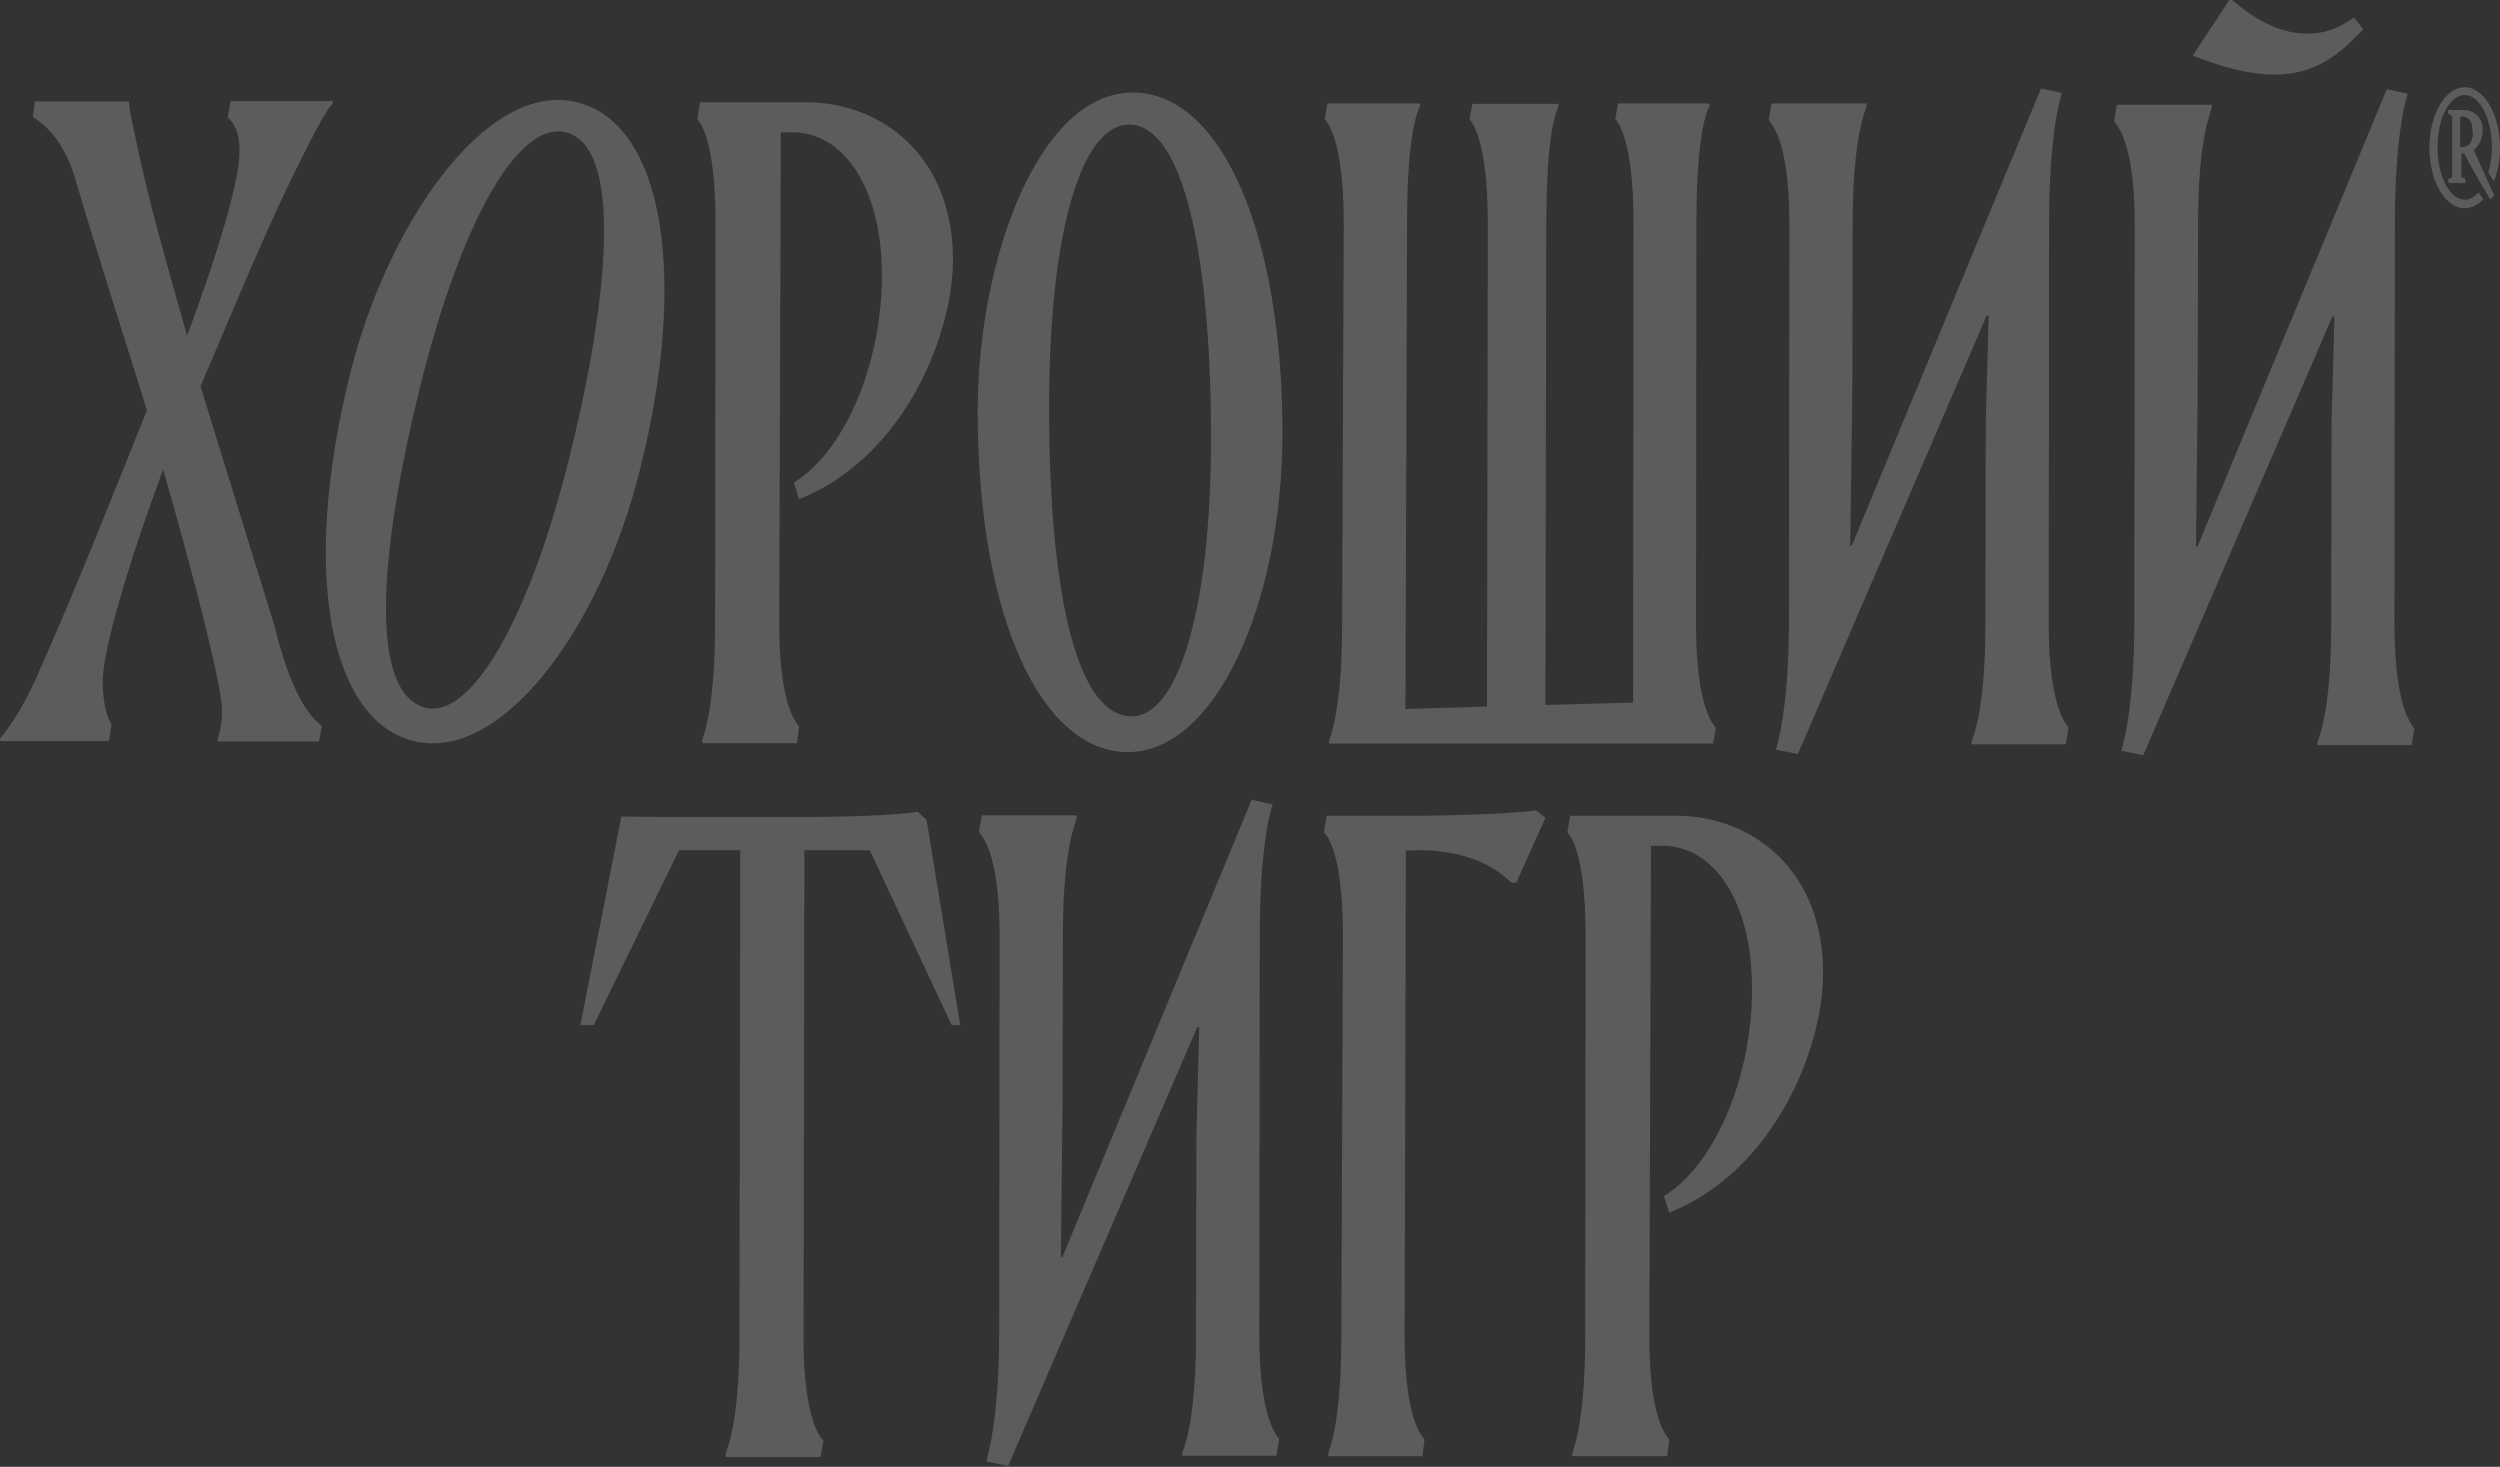 <?xml version="1.0" encoding="UTF-8"?> <svg xmlns="http://www.w3.org/2000/svg" width="1280" height="751" viewBox="0 0 1280 751" fill="none"><rect x="0" y="0" width="1280" height="751" fill="#333333" stroke="none"/> <g opacity="0.2"> <path d="M16.831 59.843L17.87 51.947H66.078V52.363C66.078 55.687 67.532 61.298 68.779 67.739C75.844 102.856 86.026 137.142 95.792 171.843C111.377 130.285 122.597 92.674 122.597 78.129C123.013 67.739 119.273 62.129 116.571 60.259L118.026 51.739H170.39V53.194C168.104 54.025 159.584 70.025 145.87 98.493C130.286 131.739 116.779 164.986 102.649 197.817L140.467 320.207C150.649 361.973 161.87 369.038 164.779 371.739L163.325 379.635H111.377V378.181C111.792 377.765 114.701 369.661 113.247 358.44C111.377 344.311 100.779 300.259 83.532 240.414C65.247 289.661 52.987 332.259 52.571 348.051C52.571 365.298 57.143 370.908 57.143 370.908L55.688 379.427H0V378.181C6.649 370.285 13.714 358.44 20.156 343.479C39.896 299.012 57.351 254.544 75.221 210.077C64.416 175.168 51.948 136.726 39.273 94.129C32.831 69.609 20.156 62.129 16.831 59.843Z" fill="white"></path> <path d="M295.481 52.364C339.949 63.377 352.417 141.922 327.689 240.416C306.494 325.403 255.17 390.234 211.949 379.429C169.559 369.247 153.352 295.273 179.326 191.169C198.235 114.909 249.144 40.727 295.481 52.364ZM289.663 67.74C265.975 61.922 236.884 110.961 215.482 196.571C193.663 284.26 188.884 355.117 217.975 362.39C240.624 368 270.131 319.377 291.118 235.844C312.313 151.065 318.754 75.013 289.663 67.74Z" fill="white"></path> <path d="M358.441 52.364H412.675C451.117 52.364 488.104 79.585 487.896 133.403C487.896 170.806 463.376 233.975 409.143 255.585L406.441 247.065C433.247 230.65 451.532 184.936 451.532 141.299C451.532 94.546 430.961 67.741 405.818 67.741H399.792L398.961 318.962C398.961 363.014 408.311 370.494 409.143 371.949L408.104 380.468H359.48V379.013C359.896 377.143 366.13 364.052 366.13 319.169L366.337 114.079C366.337 70.442 358.026 62.13 356.987 61.092L358.441 52.364Z" fill="white"></path> <path d="M579.948 47.376C625.87 47.376 656.624 120.519 656.624 222.129C656.416 309.61 622.13 385.038 577.663 385.038C534.026 385.454 500.572 317.506 500.572 210.285C500.78 131.74 532.156 47.376 579.948 47.376ZM578.078 63.792C553.767 63.792 537.351 118.441 537.143 206.545C536.935 296.934 549.611 366.753 579.533 366.753C603.013 366.753 619.844 312.519 620.052 226.285C620.26 139.428 608 63.999 578.078 63.792Z" fill="white"></path> <path d="M680.519 380.676V379.221C680.935 377.351 687.168 364.26 687.168 319.377L688 114.286C688 70.65 679.272 62.338 678.233 60.883L679.688 52.987H727.065V54.442C726.026 56.312 720.415 67.533 720.415 114.286L719.584 363.013L761.35 361.766L761.766 114.494C761.766 70.857 753.454 62.546 752.415 61.091L753.87 53.195H797.922V54.65C796.467 57.974 791.896 68.156 791.688 114.494L791.272 360.935L836.155 359.689L836.363 114.286C836.363 70.65 828.052 62.338 827.013 60.883L828.467 52.987H875.22V54.442C874.181 56.312 868.571 67.533 868.571 114.286L868.363 319.377C868.363 363.429 877.714 371.325 878.545 372.779L877.091 380.676H680.519Z" fill="white"></path> <path d="M947.324 279.272H948.155L1044.99 45.298L1055.79 47.584C1054.75 49.87 1049.14 69.61 1049.14 114.078L1048.93 319.584C1048.93 363.636 1058.7 371.532 1059.12 372.571L1057.66 381.09H1009.45V379.636C1009.87 378.181 1016.52 364.675 1016.52 319.792L1016.73 215.896L1018.18 161.662H1017.14L920.519 386.077L909.298 383.792C909.713 381.922 915.947 363.636 915.947 317.298L916.155 114.493C916.155 70.441 906.389 62.961 905.558 61.506L907.012 52.987H955.636V54.441C955.22 56.727 948.571 69.402 948.571 114.285L948.363 202.389L947.324 279.272Z" fill="white"></path> <path d="M1124.36 279.688H1125.19L1222.03 45.714L1232.83 48C1231.79 50.286 1226.18 70.026 1226.18 114.493L1225.97 320C1225.97 364.052 1235.74 371.948 1236.16 372.987L1234.7 381.506H1186.49V380.052C1186.91 378.597 1193.56 365.091 1193.56 320.208L1193.77 216.312L1195.22 162.078H1194.18L1097.35 386.701L1086.13 384.415C1086.54 382.545 1092.78 364.26 1092.78 317.922L1092.99 115.117C1092.99 71.065 1083.22 63.584 1082.39 62.13L1083.84 53.61H1132.47V55.065C1132.05 57.351 1125.4 70.026 1125.4 114.909L1125.19 203.013L1124.36 279.688ZM1122.7 28.468L1141.4 0H1142.86C1169.45 23.065 1191.06 19.74 1205.19 8.935L1209.97 14.961C1190.65 35.74 1171.32 47.792 1122.7 28.468Z" fill="white"></path> <path d="M543.169 643.533H544L640.832 409.559L651.637 411.844C650.598 414.13 644.987 433.87 644.987 478.338L644.78 683.844C644.78 727.896 654.546 735.792 654.962 736.831L653.507 745.351H605.299V743.896C605.715 742.442 612.364 728.935 612.364 684.052L612.572 580.156L614.026 525.922H612.987L516.156 750.545L504.936 748.26C505.351 746.39 511.585 728.104 511.585 681.766L511.793 478.961C511.793 434.909 502.026 427.429 501.195 425.974L502.65 417.455H551.273V418.909C550.858 421.195 544.208 433.87 544.208 478.753L544 566.857L543.169 643.533Z" fill="white"></path> <path d="M719.169 684.052C719.169 728.104 728.52 735.585 729.351 737.039L728.312 745.559H680.104V744.104C680.52 742.234 686.753 729.143 686.753 684.26L687.585 479.169C687.585 433.663 678.234 426.598 677.818 426.182L679.273 417.663H727.896C766.753 417.247 783.585 415.377 786.494 414.961L791.273 418.702L776.312 451.948H774.026C771.74 450.494 757.61 433.247 719.792 435.533L719.169 684.052Z" fill="white"></path> <path d="M803.948 417.662H858.182C896.623 417.662 933.61 444.883 933.403 498.701C933.403 536.104 908.883 599.272 854.649 620.883L851.948 612.363C878.753 595.948 897.039 550.234 897.039 506.597C897.039 459.844 876.468 433.039 851.325 433.039H845.299L844.468 684.052C844.468 728.104 853.818 735.584 854.649 737.039L853.61 745.558H804.987V744.104C805.403 742.233 811.636 729.143 811.636 684.259L811.844 479.169C811.844 435.532 803.533 427.221 802.494 426.182L803.948 417.662Z" fill="white"></path> <path d="M474.39 419.74L469.819 415.584C467.949 416 455.273 417.87 418.702 418.286H337.663L318.131 418.078L297.144 524.883H304.001L347.637 435.325H379.014C379.014 436.364 379.014 437.61 379.014 439.065L378.598 684.675C378.598 729.558 371.949 742.234 371.533 744.519V745.974H420.156L421.611 737.455C421.195 737.455 411.221 728.519 411.429 684.468L411.845 437.195C411.845 436.571 411.845 435.948 411.845 435.325H445.299L487.273 524.883H491.637L474.39 419.74Z" fill="white"></path> <path d="M1280 75.636C1280 58.597 1271.9 44.675 1261.92 44.675C1251.95 44.675 1243.84 58.597 1243.84 75.636C1243.84 92.675 1251.95 106.597 1261.92 106.597C1265.04 106.597 1268.16 105.143 1270.86 102.649L1271.48 102.026L1268.99 98.493L1268.16 99.325C1266.29 101.195 1264 102.234 1261.92 102.234C1254.23 102.234 1248 90.182 1248 75.428C1248 60.675 1254.23 48.623 1261.92 48.623C1269.61 48.623 1275.84 60.675 1275.84 75.428C1275.84 80 1275.22 84.364 1273.97 88.312L1276.88 92.883L1277.51 91.221C1279.17 86.649 1280 81.039 1280 75.636Z" fill="white"></path> <path d="M1266.7 76.675C1270.03 73.974 1271.48 69.402 1271.07 65.247C1270.86 61.506 1268.57 58.389 1265.04 56.935C1264 56.519 1262.75 56.312 1261.3 56.312H1254.65C1254.44 56.312 1254.44 56.312 1254.23 56.312H1253.4V58.182L1254.23 58.597C1254.44 58.597 1254.65 58.805 1254.86 59.013C1255.27 59.221 1255.48 59.428 1255.48 59.844C1255.48 68.779 1255.48 89.143 1255.48 90.389C1255.48 90.597 1255.48 90.597 1255.48 90.597C1255.27 90.805 1255.07 91.013 1254.65 91.221L1253.4 91.636L1253.61 93.714H1262.34V92.675L1262.13 91.428L1261.09 91.013C1260.88 90.805 1260.47 90.805 1260.47 90.597C1260.26 90.389 1260.26 90.182 1260.26 89.974C1260.26 86.857 1260.26 78.545 1260.26 78.545H1261.71C1266.08 87.48 1275.01 102.026 1275.01 102.026L1277.09 100.156L1266.49 76.675C1266.29 76.883 1266.49 76.675 1266.7 76.675ZM1265.87 70.234C1265.66 71.48 1265.25 72.519 1264.62 73.35C1264 74.182 1263.38 74.805 1262.34 75.013C1261.51 75.221 1260.68 75.428 1259.64 75.428V59.636C1260.05 59.636 1260.47 59.636 1261.09 59.636C1261.71 59.636 1262.34 59.844 1262.96 60.26C1264 60.883 1264.83 61.714 1265.25 62.961C1265.66 64 1265.87 65.039 1265.87 66.493C1266.08 67.74 1266.29 68.987 1265.87 70.234Z" fill="white"></path> <path d="M1275.63 99.949L1275.43 100.154L1275.63 99.949Z" fill="white"></path> </g> </svg> 